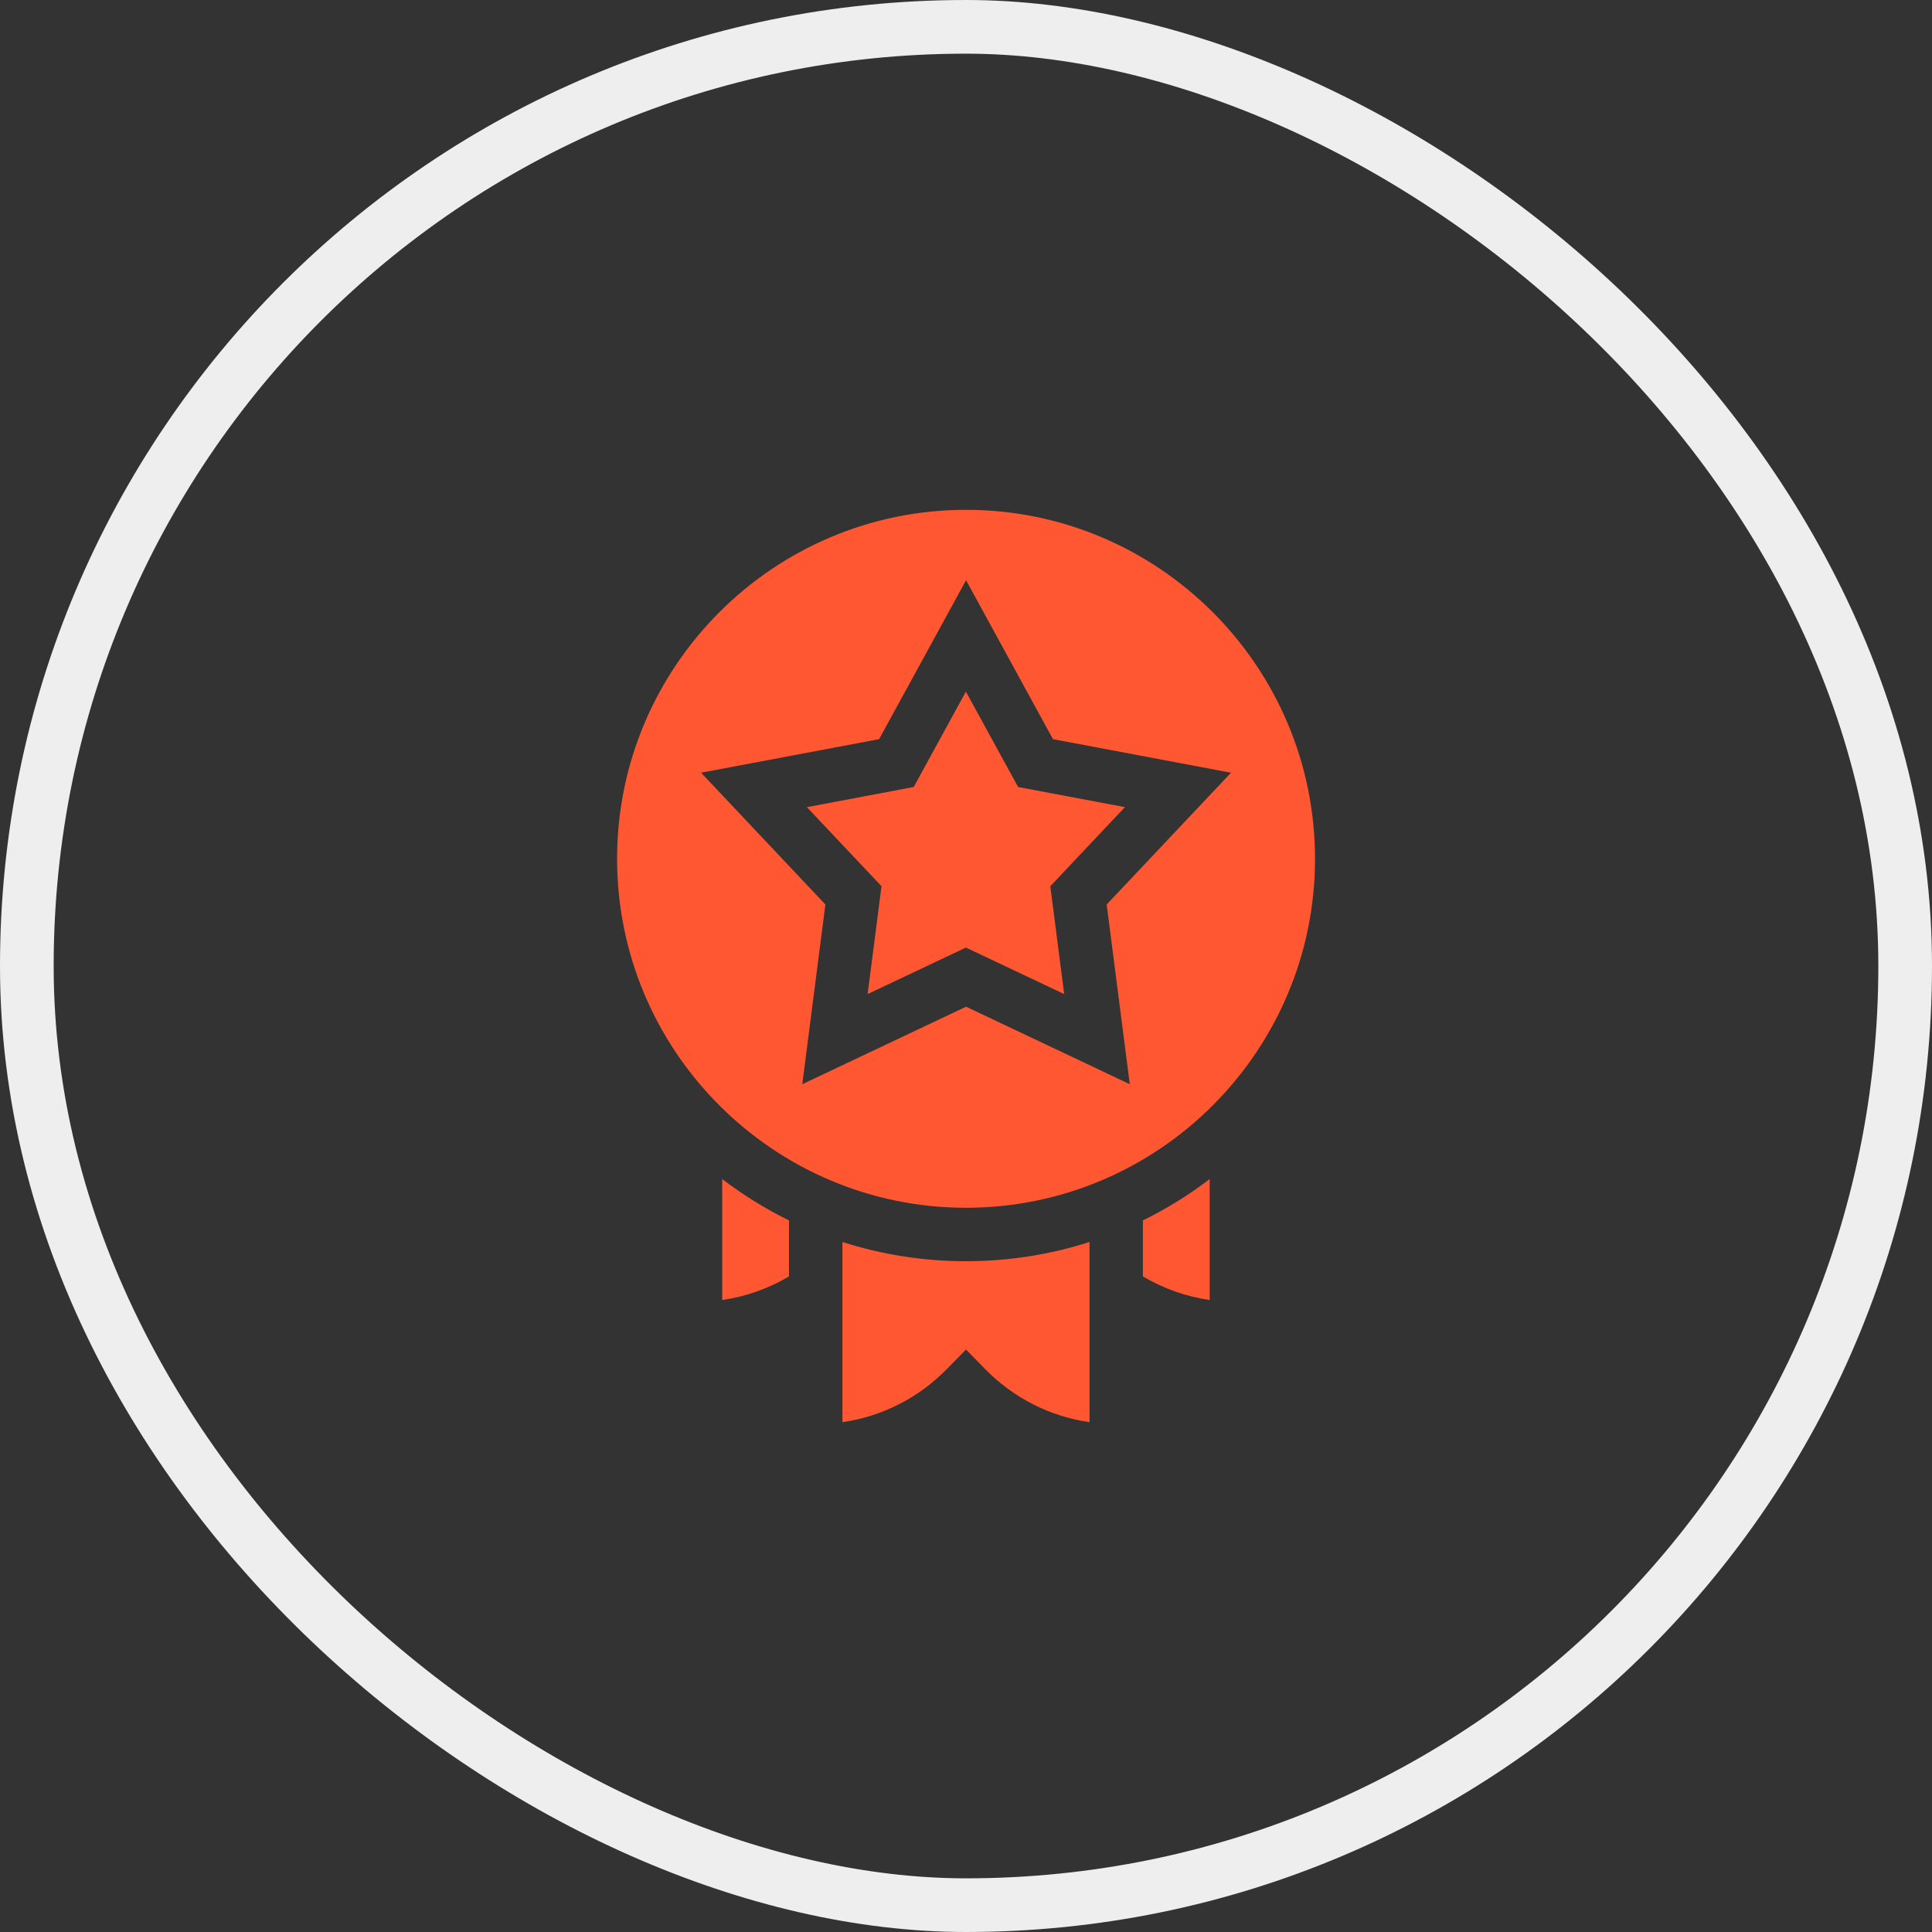 <svg width="72" height="72" viewBox="0 0 72 72" fill="none" xmlns="http://www.w3.org/2000/svg">
<rect x="0" y="0" width="72" height="72" fill="#333333" stroke="none"/>
<rect x="-1" y="-1" width="70" height="70" rx="35" transform="matrix(-4.37114e-08 -1 -1 4.37114e-08 70 70)" stroke="#EEEEEE" stroke-width="2"/>
<path d="M36.002 19C28.831 19 22.997 24.834 22.997 32.005C22.997 39.176 28.831 45.01 36.002 45.01C43.172 45.01 49.007 39.176 49.007 32.005C49.007 24.834 43.173 19 36.002 19ZM42.104 40.405L36.002 37.517L29.899 40.405L30.76 33.708L26.127 28.797L32.762 27.546L36.002 21.623L39.241 27.546L45.876 28.797L41.243 33.708L42.104 40.405Z" fill="#FF5732"/>
<path d="M37.941 29.329L35.996 25.774L34.052 29.329L30.071 30.08L32.851 33.027L32.334 37.046L35.996 35.313L39.659 37.046L39.142 33.027L41.922 30.08L37.941 29.329Z" fill="#FF5732"/>
<path d="M26.915 48.448C27.794 48.32 28.636 48.023 29.403 47.569V45.481C28.53 45.053 27.697 44.537 26.915 43.94V48.448Z" fill="#FF5732"/>
<path d="M42.593 47.569C43.36 48.023 44.202 48.32 45.082 48.448V43.94C44.3 44.537 43.467 45.053 42.593 45.481V47.569Z" fill="#FF5732"/>
<path d="M31.395 46.285V53C32.87 52.787 34.226 52.102 35.288 51.019L36 50.293L36.711 51.019C37.773 52.102 39.129 52.787 40.604 53V46.285C39.135 46.756 37.587 47.002 36 47.002C34.413 47.002 32.864 46.756 31.395 46.285Z" fill="#FF5732"/>
</svg>
